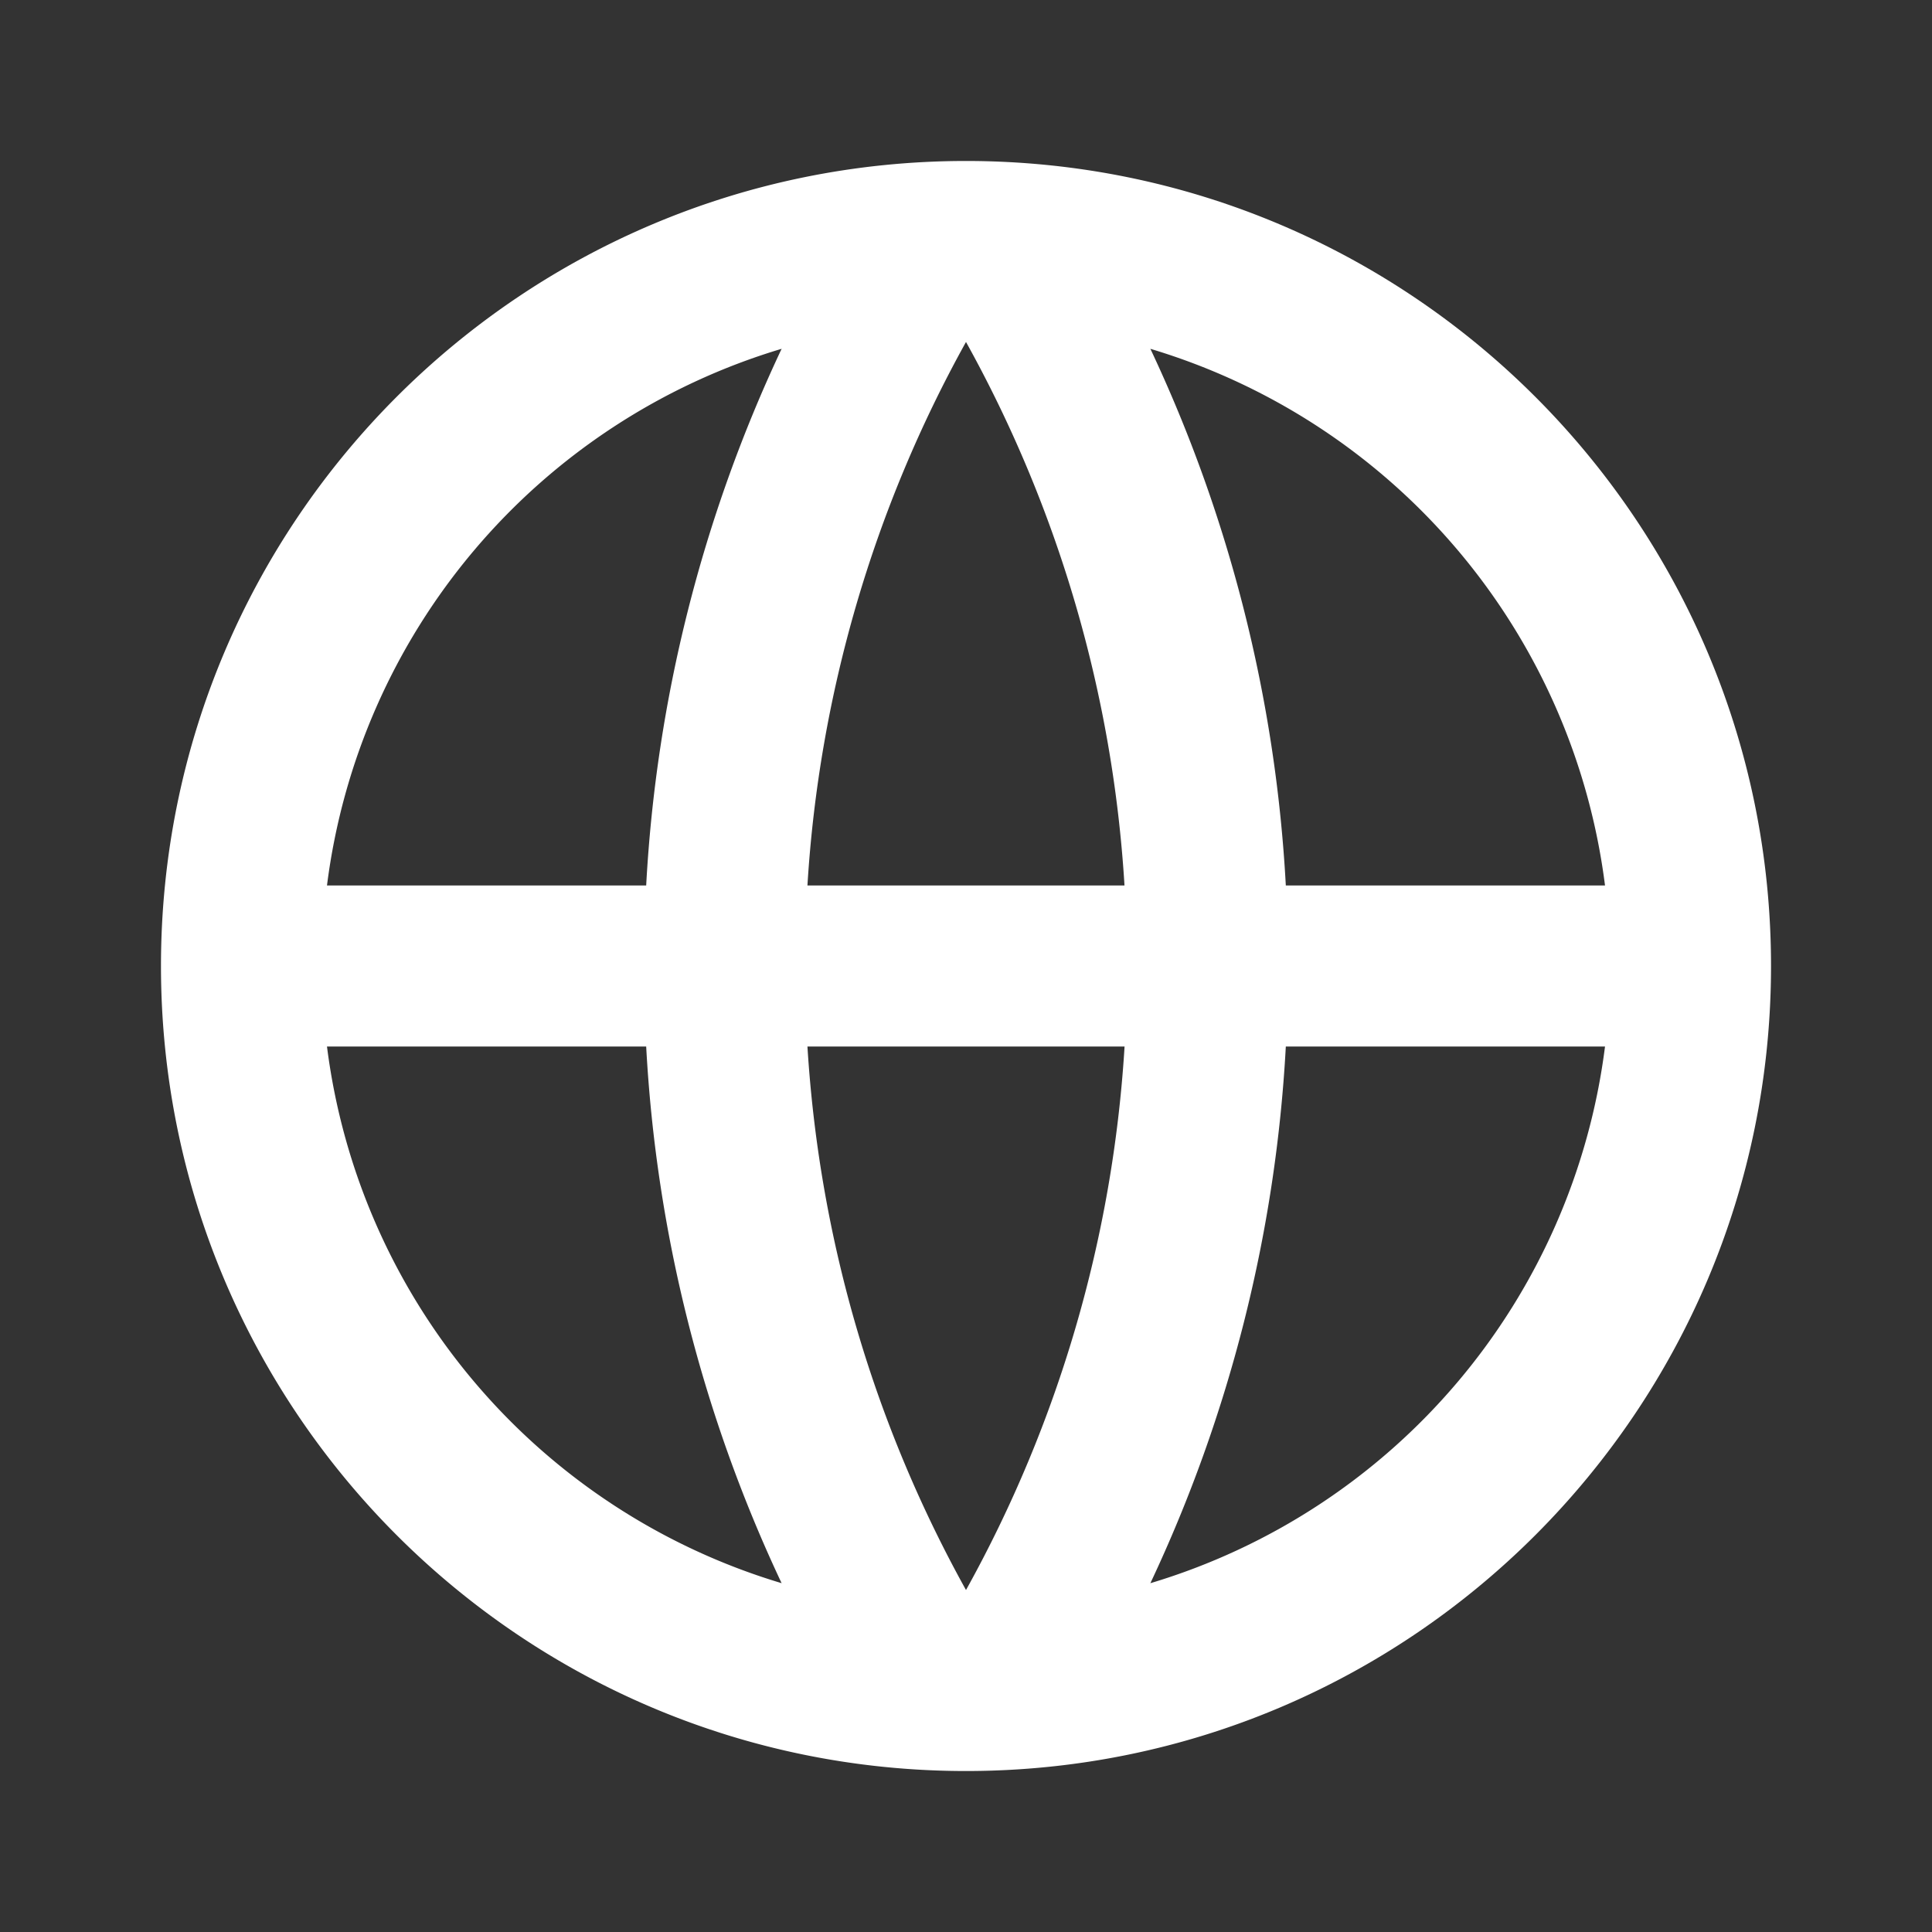 <svg width="28" height="28" viewBox="0 0 28 28" xmlns="http://www.w3.org/2000/svg"><rect x="0" y="0" width="28" height="28" fill="#333333" stroke="none"/><g id="互联网" stroke="none" stroke-width="1" fill="none" fill-rule="evenodd"><g id="global-line"><path id="路径" d="M0 0h28v28H0z"/><path d="M14 25.667C7.556 25.667 2.333 20.443 2.333 14 2.333 7.556 7.556 2.333 14 2.333S25.667 7.556 25.667 14 20.443 25.667 14 25.667zm-2.672-2.722a20.883 20.883 0 0 1-1.963-7.778H4.739a9.343 9.343 0 0 0 6.59 7.778zm.374-7.778c.176 2.845.989 5.518 2.298 7.877a18.556 18.556 0 0 0 2.298-7.877h-4.596zm11.559 0h-4.626a20.883 20.883 0 0 1-1.963 7.778 9.343 9.343 0 0 0 6.589-7.778zM4.739 12.833h4.626a20.883 20.883 0 0 1 1.963-7.778 9.343 9.343 0 0 0-6.589 7.778zm6.964 0h4.594A18.556 18.556 0 0 0 14 4.956a18.556 18.556 0 0 0-2.298 7.877zm4.969-7.778a20.883 20.883 0 0 1 1.963 7.778h4.626a9.343 9.343 0 0 0-6.59-7.778z" id="形状" fill="#FFF" fill-rule="nonzero"/></g></g></svg>
